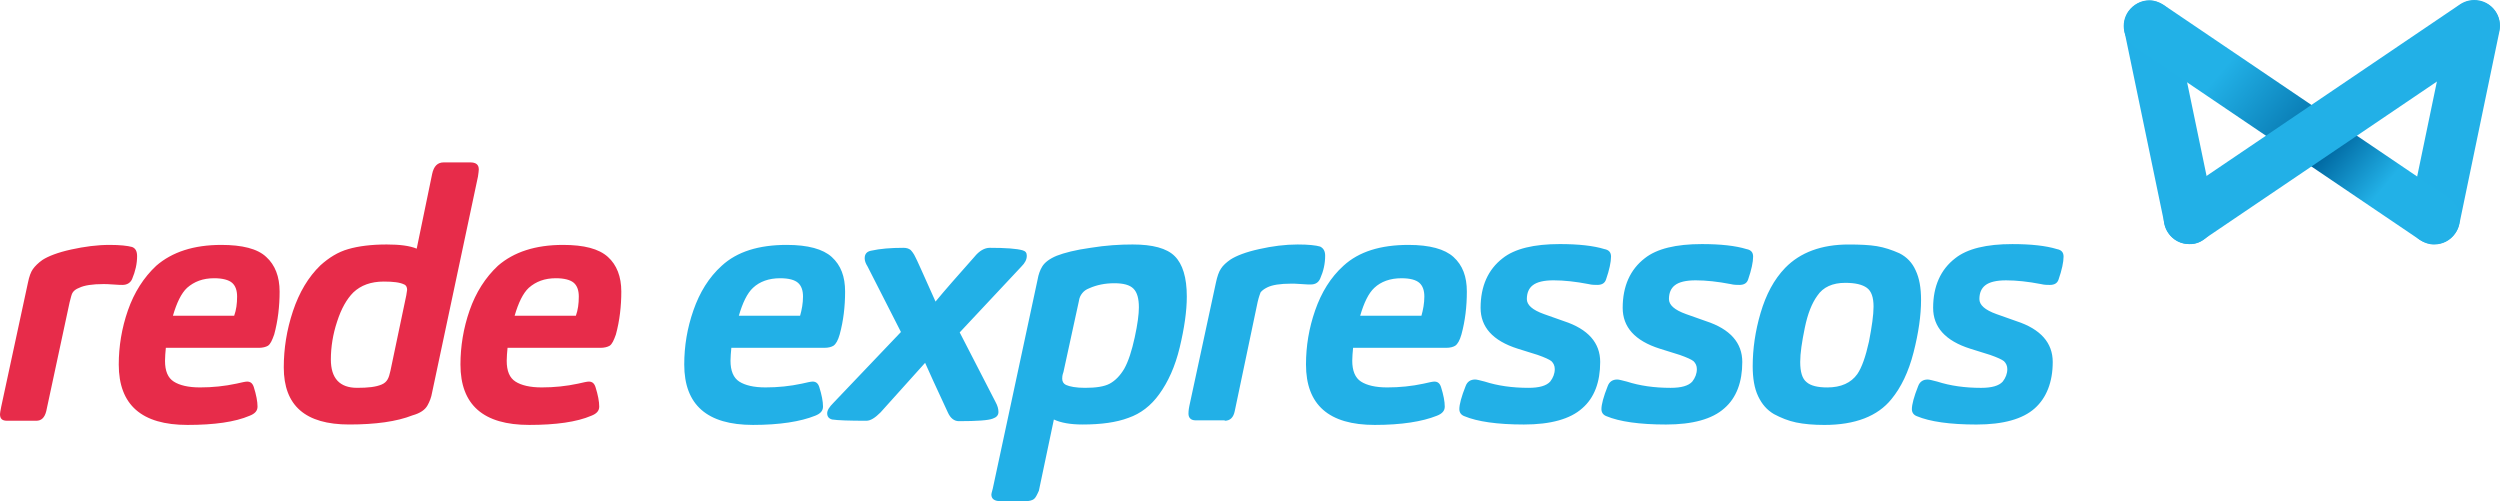 <svg id="layer" version="1.1" viewBox="0 0 599.93 120.27" xml:space="preserve" xmlns="http://www.w3.org/2000/svg" xmlns:xlink="http://www.w3.org/1999/xlink">
<style type="text/css">
	.st0{fill:#E72C4A;}
	.st1{fill:#22B0E7;}
	.st2{clip-path:url(#SVGID_2_);fill:url(#SVGID_3_);}
</style>
<path class="st0" d="m8.7 100.97h-7c-1.2 0-1.7-0.5-1.7-1.6 0-0.2 0.1-0.8 0.3-1.8l6.4-29.7c0.3-1.5 0.7-2.6 1.2-3.3s1.3-1.5 2.3-2.2c1.4-0.9 3.7-1.8 6.9-2.5s6.2-1.1 9.2-1.1c2.5 0 4.3 0.2 5.4 0.5 0.8 0.3 1.2 1 1.2 2.2 0 1.8-0.4 3.6-1.2 5.5-0.4 0.9-1.2 1.4-2.3 1.4-0.3 0-1.1 0-2.2-0.1-1.2-0.1-2-0.1-2.4-0.1-2.6 0-4.6 0.3-5.8 0.9-0.8 0.3-1.3 0.7-1.6 1.2-0.2 0.3-0.4 1.1-0.7 2.3l-5.6 26.1c-0.4 1.6-1.2 2.3-2.4 2.3m30.9-14.4c0-1 0.1-2 0.2-3.1h22.3c0.9 0 1.7-0.2 2.2-0.5 0.6-0.4 1-1.3 1.5-2.7 0.9-3.3 1.3-6.8 1.3-10.3 0-3.6-1.1-6.4-3.2-8.3-2.1-2-5.8-2.9-10.8-2.9-6.6 0-11.8 1.7-15.6 5-3 2.8-5.3 6.4-6.8 10.7s-2.2 8.7-2.2 13c0 9.7 5.5 14.5 16.5 14.5 6.4 0 11.4-0.7 14.9-2.2 1.3-0.5 1.9-1.2 1.9-2.2 0-1.2-0.3-2.8-0.9-4.7-0.3-0.9-0.8-1.3-1.6-1.3-0.4 0-1.3 0.2-2.6 0.5-2.8 0.6-5.7 0.9-8.7 0.9-2.8 0-4.9-0.5-6.3-1.4s-2.1-2.5-2.1-5m1.9-10.8c0.9-3.1 2-5.4 3.4-6.7 1.7-1.5 3.8-2.3 6.5-2.3 2 0 3.5 0.4 4.3 1.1s1.2 1.8 1.2 3.3c0 1.7-0.2 3.2-0.7 4.6zm61.1 21.5c0.5-0.9 0.9-1.9 1.1-3.1l11-51.8c0.1-0.8 0.2-1.3 0.2-1.7 0-1.2-0.7-1.7-2.1-1.7h-6.3c-1.5 0-2.4 0.9-2.8 2.8l-3.7 17.9c-1.7-0.7-4.1-1-7.2-1-3.7 0-6.8 0.4-9.2 1.1-2.5 0.7-4.7 2.1-6.7 3.9-2.9 2.8-5.1 6.5-6.6 11s-2.2 9-2.2 13.5c0 9.2 5.2 13.7 15.7 13.7 6.3 0 11.4-0.7 15.2-2.2 1.8-0.5 3-1.3 3.6-2.4m-8.9-8.3c-0.2 0.9-0.4 1.6-0.7 2.1s-0.7 0.9-1.4 1.2c-1.4 0.6-3.3 0.8-5.9 0.8-4.2 0-6.3-2.3-6.3-6.8 0-3 0.5-6.1 1.5-9.1 1-3.1 2.3-5.4 3.9-7 1.8-1.7 4.2-2.6 7.3-2.6 2.3 0 3.9 0.2 4.9 0.7 0.5 0.2 0.7 0.7 0.7 1.3 0 0.1-0.1 0.6-0.2 1.3zm27.9-2.4c0-1 0.1-2 0.2-3.1h22.3c0.9 0 1.7-0.2 2.2-0.5 0.6-0.4 1-1.3 1.5-2.7 0.9-3.3 1.3-6.8 1.3-10.3 0-3.6-1.1-6.4-3.2-8.3-2.2-2-5.8-2.9-10.8-2.9-6.6 0-11.8 1.7-15.6 5-3 2.8-5.3 6.4-6.8 10.7s-2.2 8.7-2.2 13c0 9.7 5.5 14.5 16.5 14.5 6.4 0 11.4-0.7 14.9-2.2 1.3-0.5 1.9-1.2 1.9-2.2 0-1.2-0.3-2.8-0.9-4.7-0.3-0.9-0.8-1.3-1.6-1.3-0.4 0-1.3 0.2-2.6 0.5-2.8 0.6-5.7 0.9-8.7 0.9-2.8 0-4.9-0.5-6.3-1.4s-2.1-2.5-2.1-5m1.9-10.8c0.9-3.1 2-5.4 3.4-6.7 1.7-1.5 3.8-2.3 6.5-2.3 2 0 3.5 0.4 4.3 1.1s1.2 1.8 1.2 3.3c0 1.7-0.2 3.2-0.7 4.6z"/>
<path class="st1" d="m175.3 86.567c0 2.4 0.7 4.1 2.1 5s3.5 1.4 6.3 1.4c3 0 5.9-0.3 8.7-0.9 1.3-0.3 2.2-0.5 2.6-0.5 0.8 0 1.3 0.4 1.6 1.3 0.6 1.9 0.9 3.5 0.9 4.7 0 1-0.6 1.7-1.9 2.2-3.5 1.4-8.5 2.2-14.9 2.2-11 0-16.5-4.8-16.5-14.5 0-4.4 0.7-8.7 2.2-13s3.7-7.9 6.8-10.7c3.7-3.4 8.9-5 15.6-5 5.1 0 8.7 1 10.8 2.9 2.2 2 3.2 4.7 3.2 8.3s-0.4 7-1.3 10.3c-0.4 1.4-0.9 2.3-1.5 2.7-0.5 0.3-1.2 0.5-2.2 0.5h-22.3c-0.1 1.1-0.2 2.2-0.2 3.1m16.7-10.8c0.4-1.4 0.7-3 0.7-4.6 0-1.5-0.4-2.6-1.2-3.3s-2.2-1.1-4.3-1.1c-2.7 0-4.9 0.8-6.5 2.3-1.4 1.3-2.5 3.6-3.4 6.7zm30 11.3c0.8 1.8 2.6 5.8 5.5 12 0.6 1.3 1.5 2 2.6 2 4.4 0 7.1-0.2 8.1-0.6 0.9-0.3 1.4-0.8 1.4-1.6 0-0.7-0.2-1.5-0.7-2.4l-8.6-16.7 14.8-15.8c0.9-0.9 1.3-1.7 1.3-2.6 0-0.7-0.3-1.1-1-1.3-1.4-0.4-4-0.6-7.9-0.6-1.2 0-2.5 0.7-3.7 2.2-3.9 4.4-7 7.9-9.3 10.7-3-6.7-4.6-10.3-4.8-10.6-0.4-0.9-0.9-1.5-1.2-1.8-0.4-0.3-0.9-0.5-1.7-0.5-3 0-5.6 0.2-7.8 0.7-1 0.2-1.5 0.8-1.5 1.8 0 0.6 0.2 1.2 0.7 2l8 15.7-16.2 17c-1 1-1.5 1.8-1.5 2.5 0 0.8 0.4 1.3 1.2 1.5 1.3 0.2 4.1 0.3 8.2 0.3 1 0 2.1-0.7 3.4-2zm26.1 32.7c-0.4 0.3-1.1 0.5-2 0.5h-6c-1.4 0-2.2-0.5-2.2-1.6 0-0.2 0.1-0.5 0.2-0.9s0.2-0.7 0.2-0.8l10.7-49.9c0.2-1.2 0.6-2.3 1.1-3.1 0.6-1 1.8-1.9 3.5-2.6 1.8-0.7 4.5-1.4 8.1-1.9 3.7-0.6 7-0.8 10.1-0.8 4.8 0 8.2 0.9 10.1 2.8s2.9 5.1 2.9 9.7c0 3.5-0.6 7.6-1.7 12.2s-2.8 8.3-4.9 11.2c-2 2.8-4.5 4.7-7.4 5.7-2.9 1.1-6.6 1.6-11 1.6-2.9 0-5.2-0.4-6.9-1.2l-3.6 17.1c-0.5 1.1-0.8 1.7-1.2 2m6.8-28.9c0 0.7 0.3 1.2 0.9 1.5 0.9 0.4 2.4 0.7 4.6 0.7 2.6 0 4.6-0.3 5.9-1s2.5-1.9 3.5-3.6c1-1.8 1.8-4.3 2.5-7.5s1-5.6 1-7.2c0-2.1-0.4-3.6-1.3-4.5s-2.4-1.3-4.6-1.3-4.2 0.4-6 1.2c-0.8 0.3-1.3 0.7-1.7 1.2s-0.7 1.1-0.8 1.9l-3.7 17c-0.3 0.8-0.3 1.3-0.3 1.6m39 10.1c1.3 0 2.1-0.8 2.4-2.3l5.5-26.2c0.3-1.3 0.6-2 0.7-2.3 0.3-0.4 0.8-0.8 1.6-1.2 1.2-0.6 3.1-0.9 5.8-0.9 0.4 0 1.2 0 2.4 0.1s1.9 0.1 2.2 0.1c1.2 0 1.9-0.5 2.3-1.4 0.8-1.8 1.2-3.6 1.2-5.5 0-1.1-0.4-1.8-1.2-2.2-1-0.3-2.8-0.5-5.4-0.5-3 0-6.1 0.4-9.2 1.1-3.2 0.7-5.5 1.6-6.9 2.5-1 0.7-1.8 1.4-2.3 2.2-0.5 0.7-0.9 1.9-1.2 3.3l-6.4 29.7c-0.2 1-0.2 1.6-0.2 1.8 0 1 0.6 1.6 1.7 1.6h7m30.6-14.3c0 2.4 0.7 4.1 2.1 5s3.5 1.4 6.3 1.4c3 0 5.9-0.3 8.7-0.9 1.3-0.3 2.2-0.5 2.6-0.5 0.8 0 1.3 0.4 1.6 1.3 0.6 1.9 0.9 3.5 0.9 4.7 0 1-0.6 1.7-1.9 2.2-3.5 1.4-8.5 2.2-14.9 2.2-11 0-16.5-4.8-16.5-14.5 0-4.4 0.7-8.7 2.2-13s3.7-7.9 6.8-10.7c3.7-3.4 8.9-5 15.6-5 5.1 0 8.7 1 10.8 2.9 2.2 2 3.2 4.7 3.2 8.3s-0.4 7-1.3 10.3c-0.4 1.4-0.9 2.3-1.5 2.7-0.5 0.3-1.2 0.5-2.2 0.5h-22.3c-0.1 1.1-0.2 2.2-0.2 3.1m16.6-10.8c0.4-1.4 0.7-3 0.7-4.6 0-1.5-0.4-2.6-1.2-3.3s-2.2-1.1-4.3-1.1c-2.7 0-4.9 0.8-6.5 2.3-1.4 1.3-2.5 3.6-3.4 6.7h14.7zm42.9 11.1c0-4.6-2.9-7.9-8.7-9.8l-4.8-1.7c-2.8-1-4.1-2.2-4.1-3.6 0-1.5 0.5-2.6 1.4-3.3 1-0.8 2.7-1.2 5-1.2 2.5 0 5.3 0.3 8.4 0.9 0.8 0.2 1.5 0.2 2.1 0.2 1.1 0 1.8-0.4 2.1-1.3 0.8-2.3 1.2-4.2 1.2-5.5 0-1-0.5-1.6-1.6-1.8-2.6-0.8-6.2-1.2-10.7-1.2-6.2 0-10.8 1.1-13.7 3.4-3.5 2.7-5.3 6.7-5.3 11.9 0 4.6 2.9 7.9 8.9 9.8l4.8 1.5c1.7 0.6 2.8 1.1 3.3 1.5 0.5 0.5 0.8 1.1 0.8 1.9 0 1.1-0.4 2.1-1.1 3-0.9 1-2.6 1.5-5.2 1.5-3.9 0-7.4-0.5-10.5-1.5-1.2-0.3-1.9-0.5-2.3-0.5-1.1 0-1.9 0.5-2.3 1.6-1 2.5-1.5 4.4-1.5 5.5 0 0.8 0.4 1.4 1.2 1.7 3.1 1.3 7.9 2 14.3 2s11.1-1.3 14-3.9c2.9-2.5 4.3-6.3 4.3-11.1m34.1 0c0-4.6-2.9-7.9-8.7-9.8l-4.8-1.7c-2.8-1-4.1-2.2-4.1-3.6 0-1.5 0.5-2.6 1.4-3.3 1-0.8 2.7-1.2 5-1.2 2.5 0 5.3 0.3 8.4 0.9 0.8 0.2 1.5 0.2 2.1 0.2 1.1 0 1.8-0.4 2.1-1.3 0.8-2.3 1.2-4.2 1.2-5.5 0-1-0.5-1.6-1.6-1.8-2.6-0.8-6.2-1.2-10.7-1.2-6.2 0-10.8 1.1-13.7 3.4-3.5 2.7-5.3 6.7-5.3 11.9 0 4.6 2.9 7.9 8.9 9.8l4.8 1.5c1.7 0.6 2.8 1.1 3.3 1.5 0.5 0.5 0.8 1.1 0.8 1.9 0 1.1-0.4 2.1-1.1 3-0.9 1-2.6 1.5-5.2 1.5-3.9 0-7.4-0.5-10.5-1.5-1.2-0.3-1.9-0.5-2.3-0.5-1.1 0-1.9 0.5-2.3 1.6-1 2.5-1.5 4.4-1.5 5.5 0 0.8 0.4 1.4 1.2 1.7 3.1 1.3 7.9 2 14.3 2s11.1-1.3 14-3.9c2.9-2.5 4.3-6.3 4.3-11.1m41.1-2.3c-1.2 4.7-3 8.4-5.3 11.2-3.3 4.1-8.7 6.2-16.1 6.2-2.6 0-4.9-0.2-6.8-0.6s-3.6-1.1-5.3-2c-1.7-1-2.9-2.4-3.8-4.3s-1.3-4.3-1.3-7.2c0-4.1 0.6-8.4 1.9-12.8s3.2-8 5.9-10.8c3.6-3.7 8.7-5.6 15.2-5.6 2.7 0 5 0.1 6.8 0.4s3.6 0.9 5.4 1.7c1.8 0.9 3.1 2.3 3.9 4.1 0.9 1.9 1.3 4.2 1.3 7.1 0 3.7-0.6 7.9-1.8 12.6m-11.2-15.5c-1.1-0.8-2.8-1.2-5.2-1.2-3 0-5.3 1-6.7 3.1-1.3 1.8-2.3 4.3-3 7.7s-1.1 6.1-1.1 8.2c0 2.4 0.5 4 1.5 4.8 1 0.9 2.7 1.3 5 1.3 3.3 0 5.7-1.1 7.2-3.2 1.1-1.6 2-4.2 2.8-7.8 0.7-3.6 1.1-6.4 1.1-8.4 0-2.2-0.5-3.7-1.6-4.5m44.6 17.8c0-4.6-2.9-7.9-8.7-9.8l-4.8-1.7c-2.8-1-4.1-2.2-4.1-3.6 0-1.5 0.5-2.6 1.4-3.3 1-0.8 2.7-1.2 5-1.2 2.5 0 5.3 0.3 8.4 0.9 0.8 0.2 1.5 0.2 2.1 0.2 1.1 0 1.8-0.4 2.1-1.3 0.8-2.3 1.2-4.2 1.2-5.5 0-1-0.5-1.6-1.6-1.8-2.6-0.8-6.2-1.2-10.7-1.2-6.2 0-10.8 1.1-13.7 3.4-3.5 2.7-5.3 6.7-5.3 11.9 0 4.6 2.9 7.9 8.9 9.8l4.8 1.5c1.7 0.6 2.8 1.1 3.3 1.5 0.5 0.5 0.8 1.1 0.8 1.9 0 1.1-0.4 2.1-1.1 3-0.9 1-2.6 1.5-5.2 1.5-3.9 0-7.4-0.5-10.5-1.5-1.2-0.3-1.9-0.5-2.3-0.5-1.1 0-1.9 0.5-2.3 1.6-1 2.5-1.5 4.4-1.5 5.5 0 0.8 0.4 1.4 1.2 1.7 3.1 1.3 7.9 2 14.3 2s11.1-1.3 14-3.9c2.8-2.5 4.3-6.3 4.3-11.1m32.8-28.3c0.4 0 0.8 0 1.2-0.1 3.3-0.7 5.4-3.9 4.8-7.2l-9.6-46.2c-0.7-3.3-3.9-5.4-7.2-4.8-3.3 0.7-5.4 3.9-4.8 7.2l9.6 46.2c0.6 2.9 3.1 4.9 6 4.9m58.8 0c2.8 0 5.4-2 6-4.9l9.6-46.2c0.7-3.3-1.4-6.6-4.8-7.2-3.3-0.7-6.6 1.4-7.2 4.8l-9.6 46.2c-0.7 3.3 1.4 6.6 4.8 7.2 0.3 0.1 0.8 0.1 1.2 0.1"/>
<g transform="translate(-22.9 -273.63)">
	<defs>
		<path id="SVGID_1_" d="m533.6 276.4c-1.9 2.8-1.2 6.6 1.6 8.5l68.4 46.3c1.1 0.7 2.2 1.1 3.4 1.1 2 0 3.9-0.9 5.1-2.7 1.9-2.8 1.2-6.6-1.6-8.5l-68.4-46.3c-1.1-0.7-2.2-1.1-3.4-1.1-2 0-3.9 1-5.1 2.7"/>
	</defs>
	<clipPath id="SVGID_2_">
		<use xlink:href="#SVGID_1_"/>
	</clipPath>
	
		<linearGradient id="SVGID_3_" x1="37.21" x2="40.066" y1="737.22" y2="737.22" gradientTransform="matrix(-25.315 -21.241 -21.241 25.315 17211 -17539)" gradientUnits="userSpaceOnUse">
		<stop stop-color="#22B1E7" offset="0"/>
		<stop stop-color="#22B1E7" offset=".006"/>
		<stop stop-color="#22B1E7" offset=".22"/>
		<stop stop-color="#0068A1" offset=".393"/>
		<stop stop-color="#22B1E7" offset=".727"/>
		<stop stop-color="#22B1E7" offset="1"/>
	</linearGradient>
	<polygon class="st2" points="565.7 233.2 642.9 297.9 580 372.8 502.9 308" clip-path="url(#SVGID_2_)" fill="url(#SVGID_3_)"/>
</g>
<path class="st1" d="m525.4 58.567c-2 0-3.9-0.9-5.1-2.7-1.9-2.8-1.2-6.6 1.6-8.5l68.4-46.3c2.8-1.9 6.6-1.2 8.5 1.6 1.9 2.8 1.2 6.6-1.6 8.5l-68.4 46.3c-1 0.8-2.2 1.1-3.4 1.1"/>
</svg>
